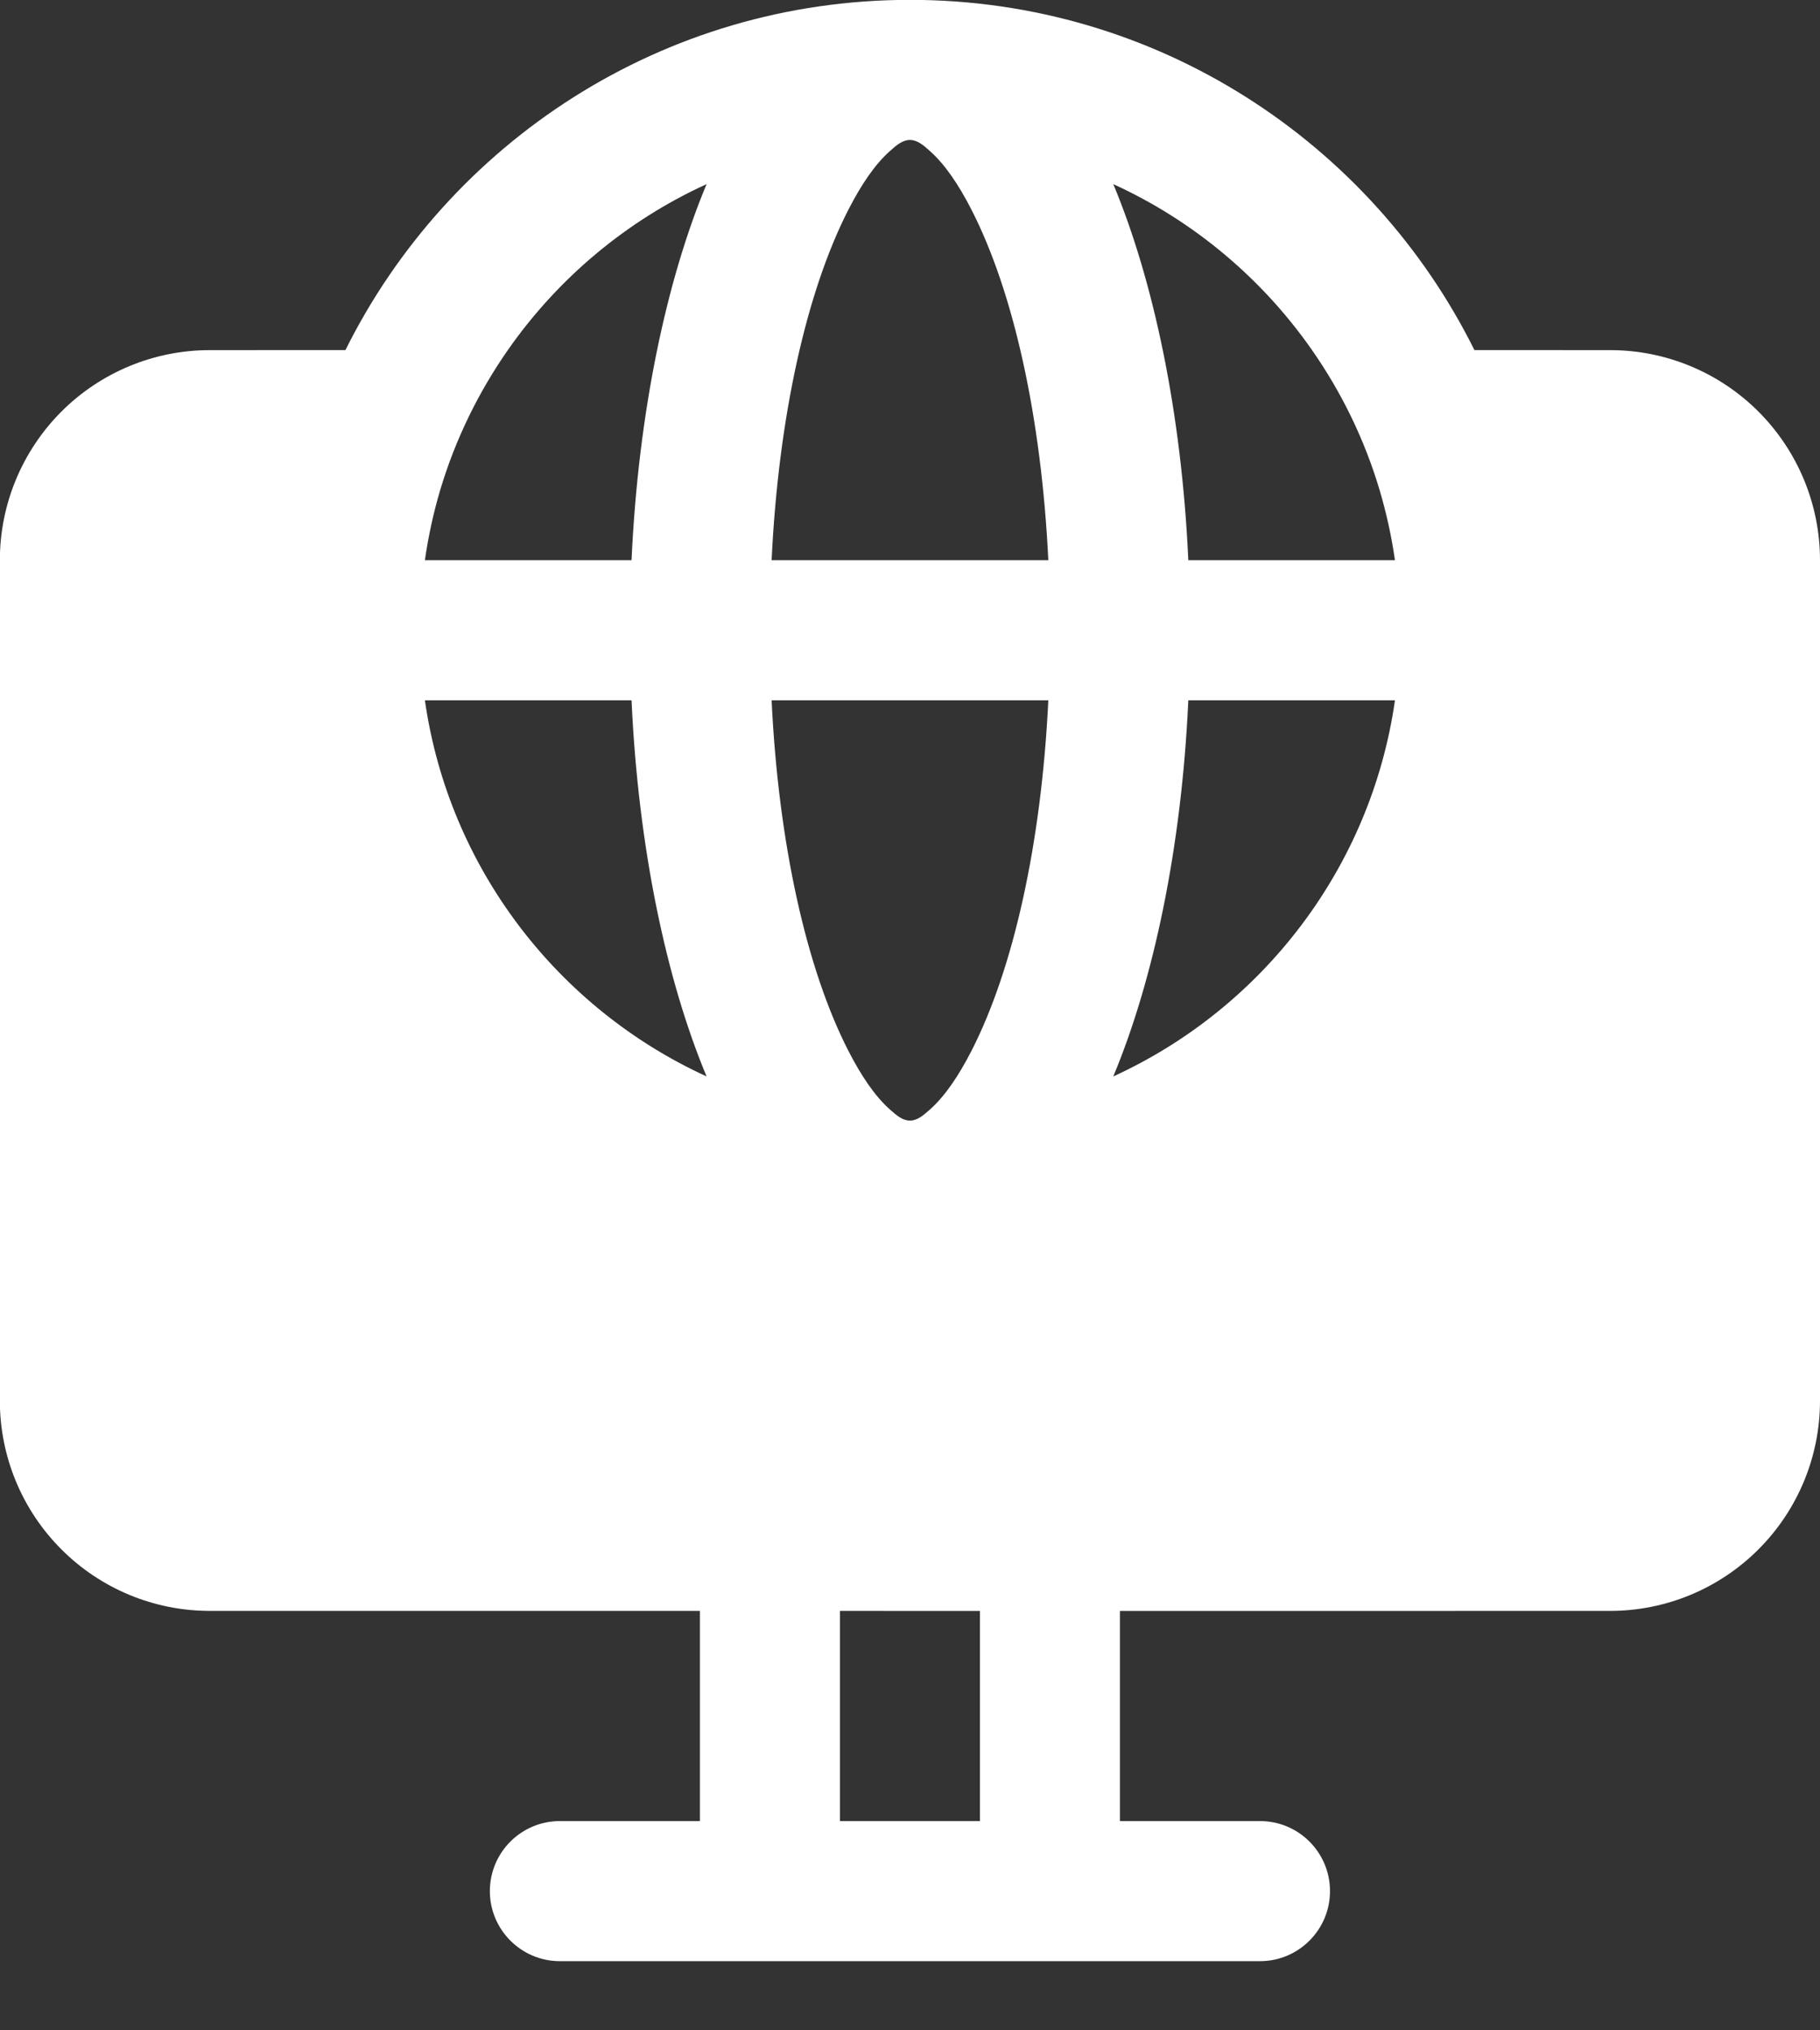 <svg width="26" height="29" viewBox="0 0 26 29" fill="none" xmlns="http://www.w3.org/2000/svg">
<rect x="0" y="0" width="26" height="29" fill="#333333" stroke="none"/>
<path fill-rule="evenodd" clip-rule="evenodd" d="M21.063 5L23 5.001C23.795 5 24.559 5.317 25.121 5.879C25.684 6.443 26 7.206 26 8.002V20.008C26 20.804 25.684 21.567 25.121 22.13C24.559 22.693 23.795 23.01 23 23.009L15.999 23.01V26.011H18C18.552 26.011 19 26.459 19 27.012C19 27.563 18.552 28.012 18 28.012H7.998C7.446 28.012 6.998 27.563 6.998 27.012C6.998 26.459 7.446 26.011 7.998 26.011H9.999V23.009H2.998C2.203 23.01 1.439 22.693 0.877 22.13C0.314 21.567 -0.002 20.804 -0.002 20.008V8.002C-0.002 7.206 0.314 6.443 0.877 5.879C1.439 5.317 2.203 5 2.998 5.001L4.935 5C6.409 2.036 9.468 -0.002 12.999 -0.002C16.53 -0.002 19.59 2.036 21.063 5ZM6.07 10.003C6.412 12.398 7.969 14.403 10.094 15.375C9.522 14.005 9.119 12.121 9.022 10.003H6.07ZM11.023 10.003C11.121 12.051 11.521 13.838 12.118 15.006C12.301 15.363 12.496 15.655 12.716 15.85C12.809 15.933 12.896 16.006 12.999 16.006C13.102 16.006 13.189 15.933 13.282 15.85C13.502 15.655 13.697 15.363 13.88 15.006C14.477 13.838 14.877 12.051 14.976 10.003H11.023ZM13.999 23.01L11.999 23.009V26.011H13.999V23.01ZM14.976 8.002C14.877 5.954 14.477 4.166 13.88 2.999C13.697 2.641 13.502 2.35 13.282 2.155C13.189 2.071 13.102 1.999 12.999 1.999C12.896 1.999 12.809 2.071 12.716 2.155C12.496 2.35 12.301 2.641 12.118 2.999C11.521 4.166 11.121 5.954 11.023 8.002H14.976ZM15.904 15.375C18.029 14.403 19.586 12.398 19.928 10.003H16.976C16.879 12.121 16.476 14.005 15.904 15.375ZM6.288 7.001C6.192 7.325 6.119 7.659 6.07 8.002H9.022C9.119 5.883 9.522 4 10.094 2.63C8.948 3.153 7.969 3.977 7.255 5C6.833 5.605 6.504 6.278 6.288 7.001ZM18.743 5C18.029 3.977 17.05 3.153 15.904 2.63C16.476 4 16.879 5.883 16.976 8.002H19.928C19.879 7.659 19.805 7.325 19.709 7.001C19.494 6.278 19.165 5.605 18.743 5Z" fill="white"/>
</svg>
